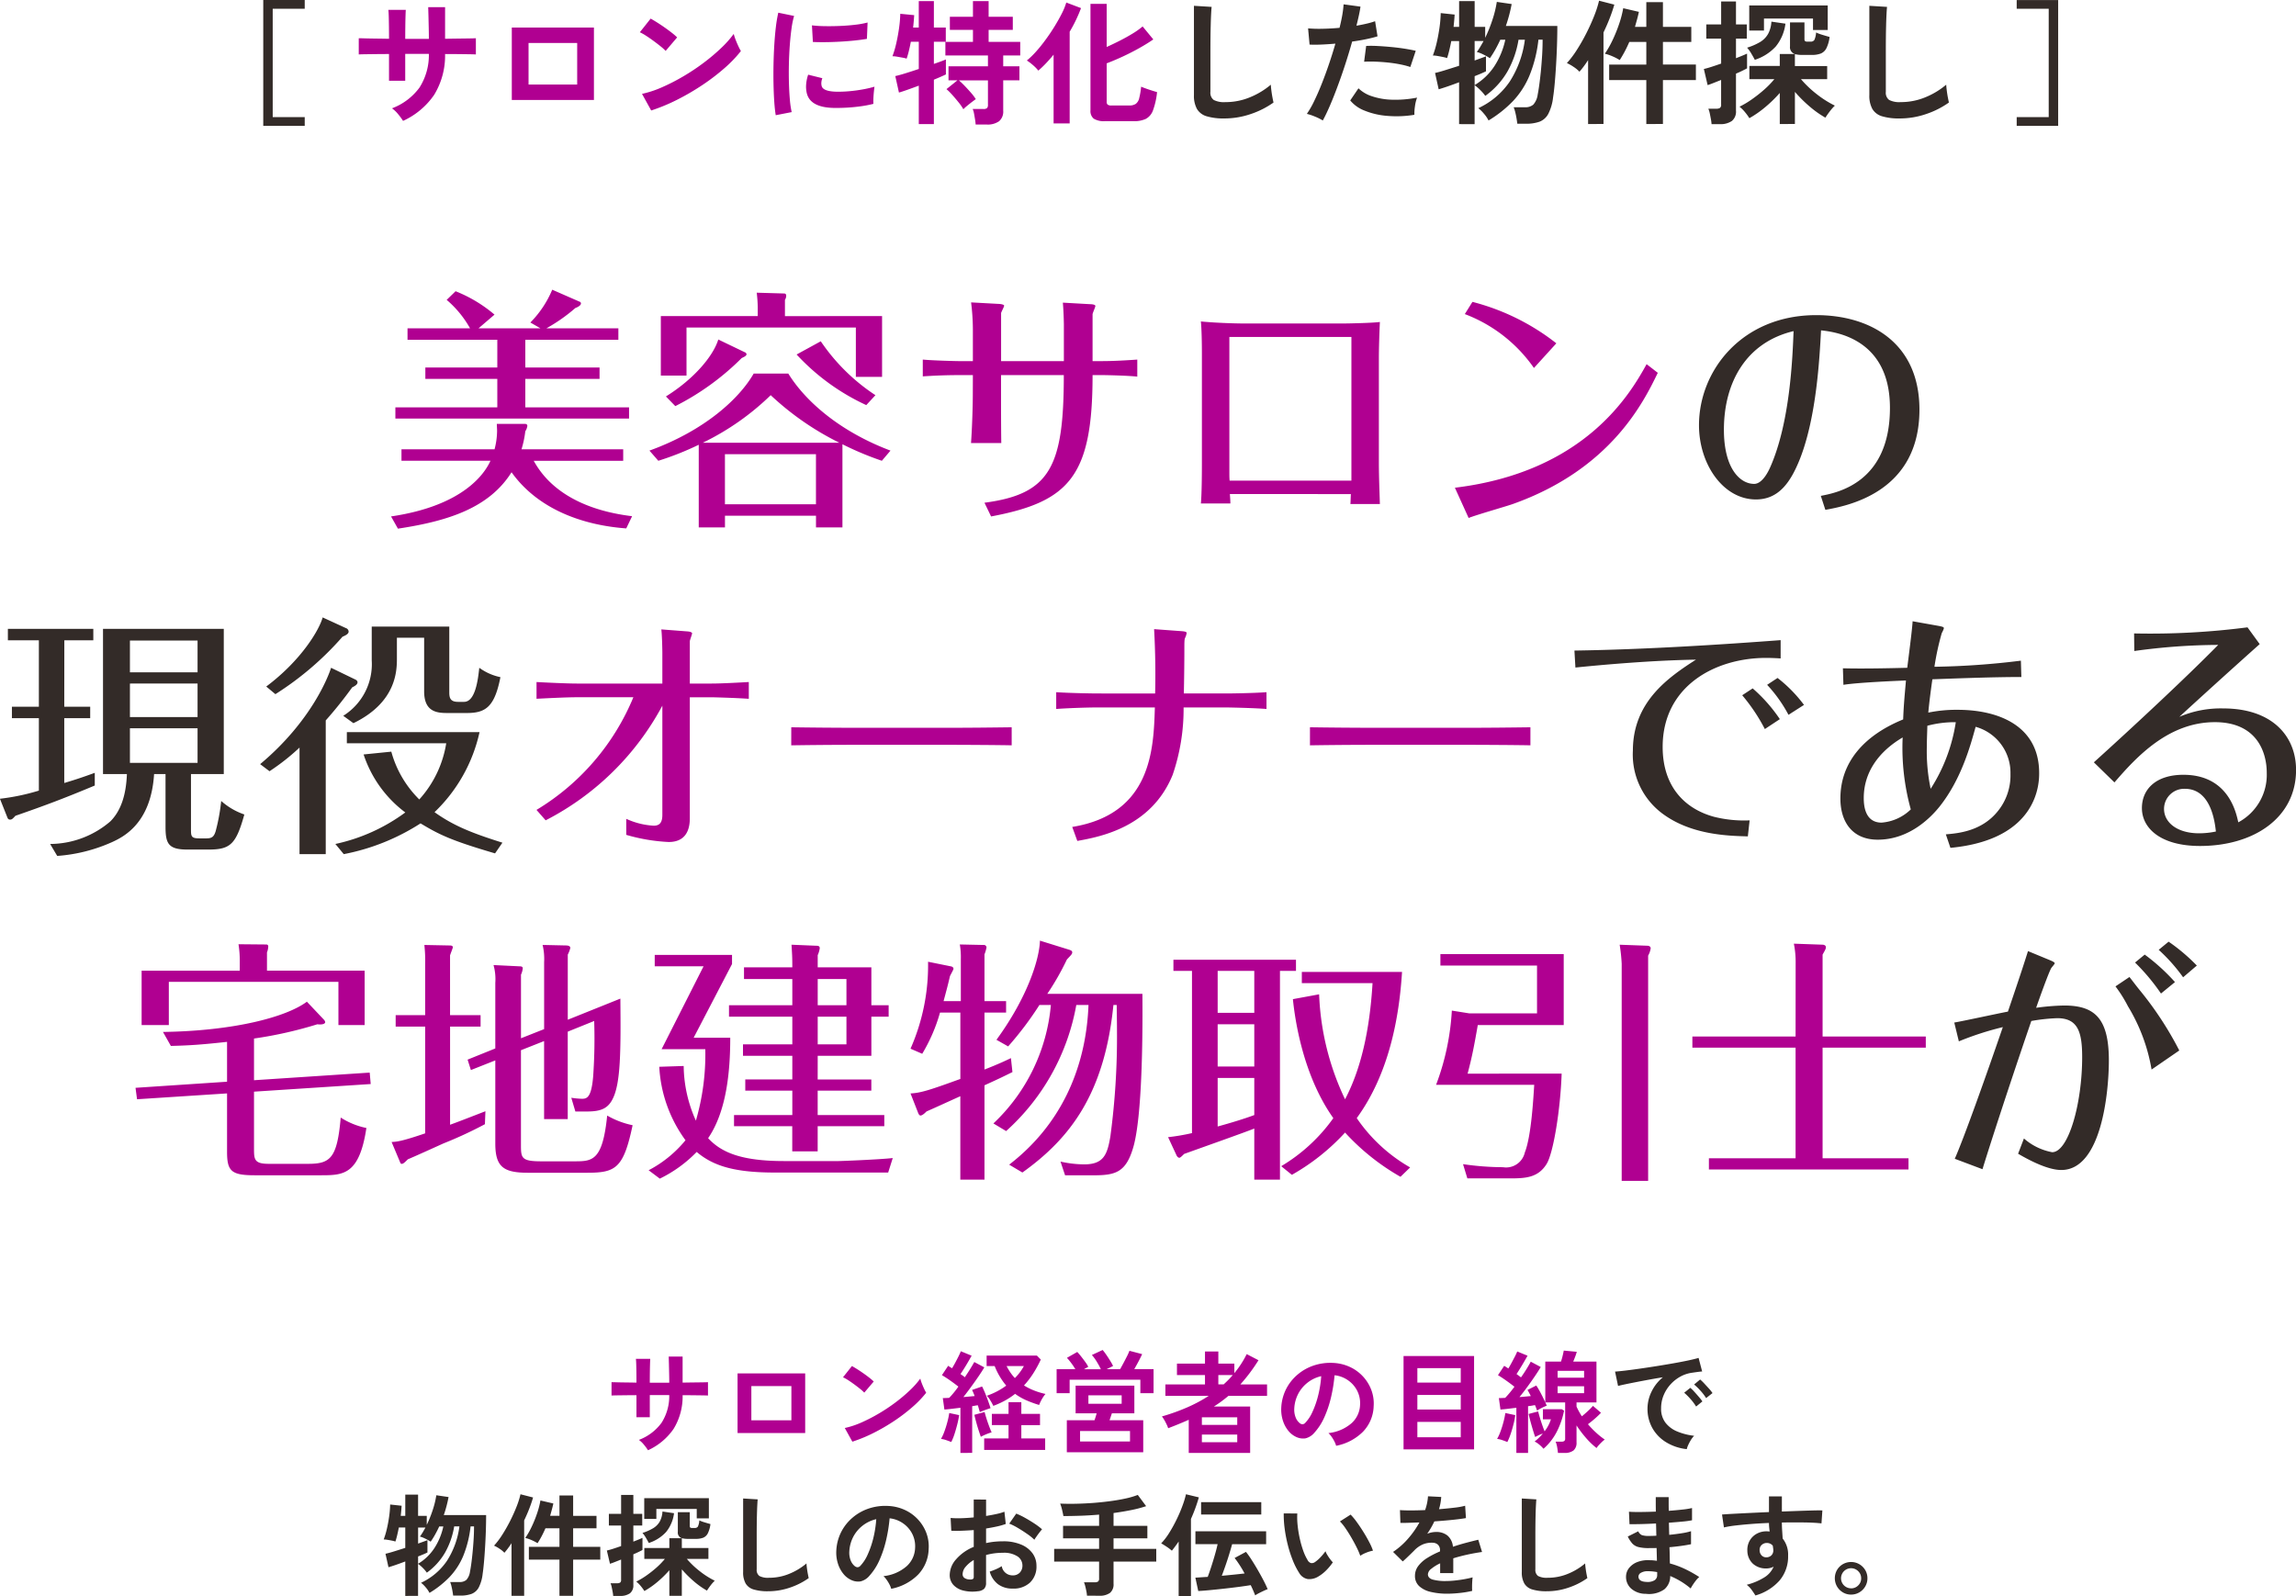 <svg xmlns="http://www.w3.org/2000/svg" width="288.96" height="200.917" viewBox="0 0 288.96 200.917">
  <g id="グループ_299" data-name="グループ 299" transform="translate(-41.92 -128.147)">
    <path id="パス_487" data-name="パス 487" d="M-112.948,1.462V-14.382h5.219v1.1h-4.029V.357h4.029v1.1ZM7.99.527a7.333,7.333,0,0,1-2.2-.272A2.1,2.1,0,0,1,4.564-.663a3.43,3.43,0,0,1-.382-1.751V-13.651l2.227.136q-.034.289-.068.969T6.29-11.084q-.017.629-.025,1.377T6.256-8.058v5.236A1.128,1.128,0,0,0,6.673-1.8a2.814,2.814,0,0,0,1.454.272,8.013,8.013,0,0,0,3.153-.629,9.731,9.731,0,0,0,2.576-1.564q.017.323.076.774t.136.85q.076.4.127.621A10.921,10.921,0,0,1,11.347-.034,10.208,10.208,0,0,1,7.99.527ZM20.4.782A6.388,6.388,0,0,0,19.431.3a6.742,6.742,0,0,0-1.037-.349,11.868,11.868,0,0,0,.918-1.607q.476-.977.952-2.176t.918-2.5q.442-1.3.8-2.558-.969.085-1.828.119t-1.42,0l-.187-2.04a16.053,16.053,0,0,0,1.759.051q1.063-.017,2.2-.119.221-.884.349-1.632a12.3,12.3,0,0,0,.161-1.326l2.125.289q-.068.493-.2,1.1t-.306,1.3q.7-.119,1.309-.264a9.683,9.683,0,0,0,1.037-.3l.306,1.9q-.527.17-1.368.348t-1.827.314q-.374,1.343-.833,2.763T22.3-3.621q-.493,1.343-.978,2.474T20.4.782ZM31.926.068A13.87,13.87,0,0,1,28.467.2a9.472,9.472,0,0,1-2.822-.663,4.387,4.387,0,0,1-1.794-1.275l1.037-1.53a4.3,4.3,0,0,0,1.674.994,8.659,8.659,0,0,0,2.533.442,14.1,14.1,0,0,0,3.17-.264A4.764,4.764,0,0,0,32-1.02,6.155,6.155,0,0,0,31.926.068Zm-.51-6.018a10.639,10.639,0,0,0-1.292-.332q-.731-.145-1.538-.229T27-6.622q-.774-.025-1.4.009L25.857-8.6a13.648,13.648,0,0,1,1.437.009q.824.043,1.717.127t1.7.212q.807.128,1.385.264Zm6.137,7.191v-5.27q-.8.306-1.5.544t-1.071.34L34.527-5.2q.476-.1,1.3-.357T37.553-6.1V-9.214h-.986q-.119.629-.255,1.19t-.272.952a3.857,3.857,0,0,0-.519-.136q-.332-.068-.672-.128a3.509,3.509,0,0,0-.595-.06,12.57,12.57,0,0,0,.485-1.632q.212-.918.348-1.887a15.336,15.336,0,0,0,.153-1.819l1.751.187q-.017.306-.051.706T36.856-11h.7v-3.247h1.955V-11h1.326v1.377a18.154,18.154,0,0,0,.918-2.286,13.7,13.7,0,0,0,.544-2.235l1.87.272a19.19,19.19,0,0,1-.731,2.754h6.477q0,1.156-.043,2.448t-.119,2.542q-.076,1.249-.17,2.286t-.2,1.7a6,6,0,0,1-.6,2.082A2.125,2.125,0,0,1,47.7.927a4.912,4.912,0,0,1-1.751.264H44.88q-.034-.289-.1-.68t-.161-.773a4.07,4.07,0,0,0-.2-.62h1.411a1.53,1.53,0,0,0,1.063-.332A2.364,2.364,0,0,0,47.447-2.5q.085-.408.187-1.139t.2-1.674q.093-.944.161-1.989t.068-2.083h-.527A16.789,16.789,0,0,1,46.41-4.871a10.628,10.628,0,0,1-2.083,3.222A15.037,15.037,0,0,1,41.259.782a4.07,4.07,0,0,0-.586-.859,4.323,4.323,0,0,0-.706-.689A9.706,9.706,0,0,0,43.92-4.106a12.75,12.75,0,0,0,1.912-5.279h-.8A12.049,12.049,0,0,1,43.648-5.4a9.881,9.881,0,0,1-2.8,3.086,5.266,5.266,0,0,0-.621-.723,5.266,5.266,0,0,0-.722-.62v4.9Zm1.955-4.913A7.709,7.709,0,0,0,42.024-6.1a9.874,9.874,0,0,0,1.343-3.281h-.629q-.289.629-.62,1.224a12.729,12.729,0,0,1-.688,1.1,7.124,7.124,0,0,0-.85-.476,3.921,3.921,0,0,0-.8-.306,6.73,6.73,0,0,0,.434-.646q.212-.357.417-.731H39.508v2.448l.85-.306q.374-.136.578-.221v1.887q-.51.255-1.428.612Zm21.607,4.9V-4.3H56.44V-6.256h4.675V-9.1H58.973q-.272.629-.578,1.207t-.629,1.071a6.586,6.586,0,0,0-.9-.468,5.623,5.623,0,0,0-.969-.331,12.568,12.568,0,0,0,.969-1.708,18.148,18.148,0,0,0,.833-2.057,13.1,13.1,0,0,0,.51-1.963l1.972.459q-.1.476-.229.943T59.687-11h1.428V-14.11h2.091V-11h3.57v1.9h-3.57v2.839h4.148V-4.3H63.206V1.224Zm-7.327,0V-6.817q-.272.425-.553.8t-.535.663a3.779,3.779,0,0,0-.714-.595,5.447,5.447,0,0,0-.867-.493,11.982,11.982,0,0,0,1.241-1.64,23.705,23.705,0,0,0,1.2-2.1q.569-1.122.994-2.2a13.245,13.245,0,0,0,.612-1.912l1.921.493q-.221.782-.569,1.683T55.726-10.3V1.224Zm24.123,0v-3.91A16.506,16.506,0,0,1,76.084-.9a13.033,13.033,0,0,1-2,1.394,6.425,6.425,0,0,0-.527-.731,4.241,4.241,0,0,0-.714-.714,11.608,11.608,0,0,0,1.564-.935A17.449,17.449,0,0,0,75.948-3.1,11.592,11.592,0,0,0,77.231-4.42H74.086V-6.086h3.825v-1.5h1.9a.887.887,0,0,1-.612-.969V-11.56h1.819V-9.5a.427.427,0,0,0,.068.289.5.5,0,0,0,.323.068h.357a.549.549,0,0,0,.493-.2,2.6,2.6,0,0,0,.221-.952,5.475,5.475,0,0,0,.8.3q.527.162.9.264a4.392,4.392,0,0,1-.4,1.42,1.405,1.405,0,0,1-.7.663,3.065,3.065,0,0,1-1.147.178H80.8a3.747,3.747,0,0,1-.986-.1v1.5h4.063V-4.42h-3.3a13.329,13.329,0,0,0,1.972,1.879,12.785,12.785,0,0,0,2.295,1.454,6.125,6.125,0,0,0-.663.757q-.34.451-.527.757A12.471,12.471,0,0,1,81.643-1a16.8,16.8,0,0,1-1.827-1.819V1.224Zm-8.585.017A5.386,5.386,0,0,0,69.241.6Q69.173.238,69.1-.119A2.816,2.816,0,0,0,68.918-.7H69.9a.868.868,0,0,0,.484-.1.5.5,0,0,0,.145-.425V-4.318l-1.011.4q-.45.179-.688.247L68.357-5.7q.391-.085.969-.272t1.207-.408V-9.52h-1.87v-1.785h1.87V-14.2H72.4v2.89h1.36V-9.52H72.4v2.465q.952-.374,1.394-.578V-5.78q-.221.119-.586.3t-.808.365V-.442A1.519,1.519,0,0,1,71.885.842a2.494,2.494,0,0,1-1.538.4ZM74.069-10.54V-13.7h9.877v3.094H82.093v-1.445H75.922v1.513Zm.7,3.689q-.17-.34-.451-.807a4.381,4.381,0,0,0-.519-.723A7.572,7.572,0,0,0,75.446-9.1a2.83,2.83,0,0,0,.994-1.012,3.641,3.641,0,0,0,.417-1.547l1.768.255A5.664,5.664,0,0,1,77.41-8.534,6.124,6.124,0,0,1,74.766-6.851ZM92.99.527a7.332,7.332,0,0,1-2.2-.272,2.1,2.1,0,0,1-1.224-.918,3.43,3.43,0,0,1-.382-1.751V-13.651l2.227.136q-.034.289-.068.969t-.051,1.462q-.017.629-.025,1.377t-.008,1.649v5.236a1.128,1.128,0,0,0,.416,1.02,2.814,2.814,0,0,0,1.453.272,8.013,8.013,0,0,0,3.154-.629,9.731,9.731,0,0,0,2.576-1.564q.017.323.076.774t.136.85q.077.4.128.621A10.921,10.921,0,0,1,96.348-.034,10.208,10.208,0,0,1,92.99.527Zm14.739.935V.357h4.029V-13.277h-4.029v-1.1h5.219V1.462Z" transform="translate(188 142.529)" fill="#332b28"/>
    <path id="パス_486" data-name="パス 486" d="M-44.353.833A7.964,7.964,0,0,0-44.965,0a3.973,3.973,0,0,0-.782-.748,7.592,7.592,0,0,0,3.46-2.609A7.6,7.6,0,0,0-41.106-7.6h-2.975v3.383h-2.04V-7.582q-.833,0-1.607.009l-1.36.017q-.586.009-.841.026v-2.04q.187,0,.757.017t1.377.026q.808.009,1.675.026,0-.782-.009-1.513t-.025-1.3q-.017-.569-.051-.825h2.193q-.017.255-.034.833t-.025,1.318q-.009.74-.009,1.5h2.975q0-.6-.017-1.36t-.034-1.488q-.017-.722-.034-1.148h2.125V-9.5q.833-.017,1.607-.026l1.377-.017q.6-.009.892-.026v2.04q-.272-.017-.875-.026l-1.386-.017q-.782-.008-1.615-.009A9.471,9.471,0,0,1-40.443-2.44,9.522,9.522,0,0,1-44.353.833ZM-30.668-1.8v-9.112h10.336V-1.8ZM-28.56-3.74h6.12V-8.976h-6.12ZM-13.124-.476-14.28-2.567a13.061,13.061,0,0,0,2.542-.842A25.547,25.547,0,0,0-9.061-4.786a26.94,26.94,0,0,0,2.55-1.7A24.4,24.4,0,0,0-4.326-8.33a13.17,13.17,0,0,0,1.59-1.785,5.874,5.874,0,0,0,.229.714q.162.425.349.825a6.474,6.474,0,0,0,.323.621A15.975,15.975,0,0,1-3.918-5.789,26.563,26.563,0,0,1-6.681-3.681,30.112,30.112,0,0,1-9.843-1.836,22.865,22.865,0,0,1-13.124-.476Zm1.819-7.5a6.1,6.1,0,0,0-.62-.561q-.4-.323-.884-.68t-.944-.654a6.191,6.191,0,0,0-.8-.451l1.36-1.717q.34.187.8.476t.944.629q.484.34.91.671a7.525,7.525,0,0,1,.68.587ZM2.55.119q-.119-.7-.187-1.709T2.27-3.8q-.026-1.2,0-2.474t.1-2.49q.077-1.215.2-2.252a17.234,17.234,0,0,1,.3-1.768l1.989.408a10.607,10.607,0,0,0-.323,1.589q-.136.978-.221,2.142t-.11,2.389q-.026,1.224.008,2.38t.119,2.091A11.32,11.32,0,0,0,4.556-.272ZM9.775-.8Q6.834-.884,6.443-2.72a3.677,3.677,0,0,1-.068-1.02A5.042,5.042,0,0,1,6.63-4.981l1.785.442a1.879,1.879,0,0,0-.128.578,1.307,1.307,0,0,0,.059.459q.221.612,1.8.663A15.059,15.059,0,0,0,11.79-2.9q.876-.076,1.717-.23a14.011,14.011,0,0,0,1.47-.34q-.034.238-.076.646T14.841-2q-.017.417,0,.689a14.531,14.531,0,0,1-1.708.323q-.91.119-1.785.162T9.775-.8ZM7.225-9.1l-.119-2.091a14.408,14.408,0,0,0,1.581.1q.935.017,1.946-.025t1.938-.153a10.556,10.556,0,0,0,1.538-.28l-.085,2.057q-.68.119-1.581.212t-1.862.145q-.96.051-1.836.059T7.225-9.1ZM27.71,1.292q-.017-.272-.077-.646t-.127-.731a2.54,2.54,0,0,0-.17-.578h1.343a.694.694,0,0,0,.459-.111.592.592,0,0,0,.119-.433v-3.06H25.6a9.915,9.915,0,0,1,.74.705q.416.434.8.876a5.811,5.811,0,0,1,.587.782q-.17.119-.493.365t-.629.5a4.371,4.371,0,0,0-.442.408,5.955,5.955,0,0,0-.587-.85q-.382-.476-.79-.935a7.718,7.718,0,0,0-.748-.748l1.377-1.105H24.293V-6.035h4.964V-7.4H23.9V-9.112H27.37v-1.513H24.463v-1.649H27.37v-1.972h1.972v1.972h3.043v1.649H29.342v1.513H33.32V-7.4H31.178v1.36h2.04v1.768h-2.04V-.442A1.59,1.59,0,0,1,30.66.876a2.482,2.482,0,0,1-1.572.416Zm-7.157-.051V-3.6q-.782.289-1.453.527t-1.045.34l-.459-2.074q.476-.1,1.275-.349T20.553-5.7V-9.129h-1q-.119.629-.255,1.181T19.023-7a3.284,3.284,0,0,0-.519-.127l-.671-.119a3.509,3.509,0,0,0-.595-.059,12.455,12.455,0,0,0,.484-1.641q.212-.927.348-1.9a15.262,15.262,0,0,0,.153-1.8l1.751.17q-.017.306-.051.714t-.085.85h.714v-3.332h1.9v3.332h1.5v1.785h-1.5v2.788q1-.34,1.513-.561v1.887q-.527.255-1.513.663V1.241ZM44.013.867A2.453,2.453,0,0,1,42.568.553,1.239,1.239,0,0,1,42.16-.493v-13.4H44.2v5.423q.833-.374,1.683-.807t1.6-.892a9.614,9.614,0,0,0,1.241-.884l1.343,1.632q-.731.51-1.726,1.071T46.266-7.285q-1.08.5-2.066.876v4.845a.455.455,0,0,0,.119.349.764.764,0,0,0,.493.11h2.244a1.412,1.412,0,0,0,.8-.2,1.212,1.212,0,0,0,.433-.705,9.341,9.341,0,0,0,.246-1.462q.442.187,1.037.383t.969.3A9.431,9.431,0,0,1,50.031-.5a1.965,1.965,0,0,1-.9,1.08,3.4,3.4,0,0,1-1.513.289Zm-6.494.289V-7.5q-.476.578-.96,1.088a13,13,0,0,1-.961.918,5,5,0,0,0-.654-.672,6.007,6.007,0,0,0-.791-.6,10.482,10.482,0,0,0,1.156-1.122,18.731,18.731,0,0,0,1.207-1.5q.6-.816,1.122-1.666t.918-1.632a8.2,8.2,0,0,0,.561-1.377l1.853.7a18.14,18.14,0,0,1-1.428,2.975V1.156Z" transform="translate(137 142.529)" fill="#b00091"/>
    <path id="パス_489" data-name="パス 489" d="M-79.968-21.088h11.712v-1.44h-9.056a21.368,21.368,0,0,0,3.648-2.56c.192-.064.7-.288.7-.576a.24.24,0,0,0-.192-.224l-3.424-1.5a12.959,12.959,0,0,1-2.752,4.128l1.28.736h-7.808l2.016-1.728a17.5,17.5,0,0,0-4.9-2.944l-1.12,1.088a13.088,13.088,0,0,1,2.944,3.584h-7.872v1.44h11.3V-17.6h-9.056v1.44h9.056v3.584H-96.32v1.408h29.408v-1.408H-79.968V-16.16h9.344V-17.6h-9.344ZM-66.528,1.12C-75.488.032-78.112-4.448-78.912-5.856h11.264V-7.3h-12.8a12.646,12.646,0,0,0,.48-2.272,1.6,1.6,0,0,0,.256-.672c0-.16-.1-.256-.32-.256h-3.52c0,.288.032.608.032.9a9.414,9.414,0,0,1-.32,2.3H-95.552v1.44h11.2c-.7,1.568-3.36,5.664-12.512,7.008L-96,2.688c6.368-.96,11.488-2.624,14.3-7.1C-78.464.128-72.96,2.24-67.264,2.656Zm3.3-6.976a37.31,37.31,0,0,0,5.088-2.016v10.4h3.3V1.056h11.456V2.528h3.328V-7.936a39.041,39.041,0,0,0,4.96,2.08l1.088-1.28c-6.208-2.336-10.624-6.08-12.864-9.7h-4.352c-1.76,3.072-6.048,7.136-13.12,9.7Zm5.6-2.272a32.6,32.6,0,0,0,8.544-5.984,35.658,35.658,0,0,0,8.64,5.984Zm2.784,7.744v-6.3h11.456v6.3Zm7.552-23.68v-2.048a.967.967,0,0,0,.16-.512c0-.192-.1-.288-.256-.288l-3.456-.1a16.874,16.874,0,0,1,.128,1.824v1.12H-62.912v7.488h3.232v-6.048h21.312v6.208h3.3v-7.648ZM-55.68-21.12c-.64,2.08-3.04,4.96-6.592,7.168l1.184,1.216a32.538,32.538,0,0,0,8.352-6.048c.192-.1.608-.256.608-.48a.31.31,0,0,0-.224-.256Zm9.856,1.888a27.745,27.745,0,0,0,8.768,6.368l1.152-1.248a24.7,24.7,0,0,1-6.88-6.784Zm22.176,4.9c0,1.728-.1,4.544-.224,6.24h3.808c-.032-1.888-.032-5.536-.032-6.176V-16.64h7.9c0,11.552-1.728,14.976-9.984,16.064l.832,1.728C-11.488-.7-8.576-3.936-8.576-16.64H-7.3c.48,0,3.232.064,4.352.192v-2.144c-1.472.1-2.976.192-4.48.192H-8.576v-5.888c0-.16.352-.9.352-1.056,0-.192-.512-.224-.7-.224l-3.392-.192c.1,1.088.128,2.656.128,2.72v4.64h-7.9v-6.048c.032-.16.384-.8.384-.928,0-.16-.512-.224-.672-.224l-3.488-.192a28.662,28.662,0,0,1,.224,3.36V-18.4h-1.76c-.32,0-3.1-.064-4.544-.192v2.112c1.5-.1,3.008-.16,4.544-.16h1.76ZM23.936-1.664c-.032.384-.032.992-.064,1.248h3.712c-.032-1.088-.128-3.424-.128-5.248V-18.656c0-1.44.064-3.3.128-4.672-.864.128-4.032.192-4.576.192H10.592c-1.536,0-3.968-.1-5.536-.256.1.992.128,2.912.128,4V-5.7c0,.672,0,3.9-.128,5.216H8.768c0-.288-.032-.8-.064-1.184ZM8.64-21.44H24V-3.36H8.672c-.032-.32-.032-.768-.032-1.024Zm52.512,3.424C59.1-14.3,53.408-4.448,37.024-2.464l1.728,3.808C39.584.992,43.52-.128,44.32-.416c12.416-4.416,16.512-12.96,18.24-16.512ZM49.792-20.64a28.633,28.633,0,0,0-10.56-5.216l-.96,1.536a18.621,18.621,0,0,1,8.7,6.784ZM-73.5,22.184c-1.184,0-3.936-.128-5.056-.192V24.1c1.28-.064,3.712-.192,5.088-.192h7.1A29.847,29.847,0,0,1-78.56,38.088l1.152,1.312A34.569,34.569,0,0,0-62.72,24.968V38.7c0,.864-.256,1.376-1.088,1.376a9.558,9.558,0,0,1-3.456-.864v2.016a22.75,22.75,0,0,0,5.344.9c1.984,0,2.656-1.312,2.656-2.976V23.912h2.784c.1,0,2.816.064,4.64.192V21.992c-1.152.064-3.424.192-4.672.192h-2.752V16.872c0-.16.288-.864.288-1.024,0-.064-.16-.192-.544-.224l-3.328-.256c.1.864.128,2.72.128,2.944v3.872ZM-46.5,29.96c4.128-.064,7.52-.064,7.872-.064h12.032c1.888,0,6.88.032,7.84.064V27.688c-2.336.032-5.472.064-7.872.064H-38.656c-2.144,0-5.856-.032-7.84-.064ZM-8,23.432c-.32,0-3.2-.032-5.152-.16v2.112c1.28-.1,3.808-.192,5.152-.192H-.736c-.16,5.184-.384,13.408-10.4,15.04l.64,1.76c2.848-.512,9.312-1.7,12-8.32a25.506,25.506,0,0,0,1.376-8.48H8.224c.32,0,3.552.064,5.088.192V23.272c-1.728.128-4.544.16-5.088.16H2.912c.032-1.344.064-3.968.064-5.312s0-1.5.128-1.76a2.048,2.048,0,0,0,.16-.544c0-.128-.192-.192-.608-.224l-3.488-.256c.16,2.848.192,5.728.128,8.1ZM18.784,29.96c4.128-.064,7.52-.064,7.872-.064H38.688c1.888,0,6.88.032,7.84.064V27.688c-2.336.032-5.472.064-7.872.064H26.624c-2.144,0-5.856-.032-7.84-.064ZM-112.48,58.32v-2.3a2.1,2.1,0,0,0,.16-.736.228.228,0,0,0-.224-.256l-3.52-.032a13.328,13.328,0,0,1,.16,2.208v1.12h-12.352v6.848h3.424v-5.44h21.344v5.44h3.3V58.32Zm-1.632,8.544a51.334,51.334,0,0,0,7.968-1.792c.9.1.992-.192.992-.256a.575.575,0,0,0-.128-.288l-2.176-2.3c-2.624,1.952-9.216,3.68-18.112,3.808l.992,1.76c2.624-.064,4.128-.192,7.072-.512V72.3l-11.52.768.192,1.44,11.328-.736v7.36c0,2.432.544,2.944,3.488,2.944h8.256c2.848,0,4.9,0,5.792-5.952a9.419,9.419,0,0,1-3.232-1.312c-.448,5.152-1.312,5.824-4.128,5.824h-4.928c-1.856,0-1.856-.576-1.856-1.984v-7.1l14.688-.96-.128-1.44-14.56.96Zm33.6-.032v-8a2.538,2.538,0,0,0,.224-.8c0-.224-.192-.256-.416-.256l-3.264-.16a6.594,6.594,0,0,1,.224,2.24v8.256l-3.488,1.408.416,1.312,3.072-1.216V80.08c0,2.976,1.056,3.68,4.16,3.68h7.328c3.648,0,4.64-.512,5.792-5.984a10.78,10.78,0,0,1-3.2-1.216c-.576,5.7-1.856,5.76-4.1,5.76h-4.192c-2.56,0-2.56-.448-2.56-2.144V68.336l2.912-1.152v9.824h2.976V66l3.328-1.344a67.957,67.957,0,0,1-.128,6.976c-.224,2.688-.8,2.816-1.408,2.816a10.534,10.534,0,0,1-1.344-.128l.512,1.728h1.472c1.76,0,2.656-.384,3.264-1.664.96-1.984.992-5.952.928-12.544L-74.624,64.5V56.3a3.732,3.732,0,0,0,.32-.832c0-.288-.352-.32-.608-.32l-2.88-.064a7.6,7.6,0,0,1,.192,2.176V65.68ZM-89.44,63.92V56.4c.1-.32.352-.928.352-1.024,0-.16-.16-.224-.352-.224l-3.232-.064a17.876,17.876,0,0,1,.1,2.368V63.92h-3.712v1.44h3.712V78.8c-3.008,1.024-3.584,1.056-4.224,1.088l1.088,2.592a.2.2,0,0,0,.192.16c.192,0,.416-.224.768-.576.64-.256,3.744-1.664,4.448-1.984a52.063,52.063,0,0,0,5.248-2.432l.064-1.632c-1.984.768-3.456,1.344-4.448,1.7V65.36h3.84V63.92Zm46.272,5.12h6.752V64.112h2.176v-1.44h-2.176V57.9h-6.752V56.368a3.175,3.175,0,0,0,.256-.864c0-.288-.192-.32-.48-.32l-3.072-.128c.064,1.152.1,1.408.1,2.848h-6.08v1.472h6.08v3.3h-7.968v1.44h7.968V67.6h-6.208v1.44h6.208v2.976h-5.92v1.408h5.92V76.5H-53.7V77.9h7.328v3.168h3.2V77.9h8.384V76.5h-8.384V73.424h6.752V72.016h-6.752Zm0-4.928h3.616V67.6h-3.616Zm0-4.736h3.616v3.3h-3.616Zm-4.224,22.912c-5.472,0-7.936-1.12-9.568-2.88,2.3-3.36,2.784-8.32,2.784-12.64h-4.608l4.832-9.28V56.336H-63.68v1.44h6.144l-5.28,10.432h5.5A29.73,29.73,0,0,1-58.5,77.2a17.1,17.1,0,0,1-1.536-6.88l-3.072.1a17.158,17.158,0,0,0,3.3,9.248,14.913,14.913,0,0,1-4.64,3.776L-63.04,84.5a16.546,16.546,0,0,0,4.64-3.36c2.112,1.792,4.832,2.592,9.824,2.592H-34.3l.576-1.824c-1.7.192-6.56.384-6.976.384Zm29.984,1.44c6.048-4.32,10.336-9.952,11.456-21.088h.416c0,1.088.032,1.888.032,3.2a94.118,94.118,0,0,1-.832,13.344c-.384,2.272-.832,3.52-3.3,3.52a13.891,13.891,0,0,1-2.976-.352l.576,1.728H-8.48c2.816,0,4.16-.352,5.088-3.744,1.152-4.352,1.12-15.456,1.088-19.1H-14.272a33.37,33.37,0,0,0,2.464-4.32c.576-.608.672-.7.672-.9s-.192-.256-.352-.32L-15.2,54.544c-.064,2.336-1.568,7.136-5.472,12.48l1.472.832a41.631,41.631,0,0,0,3.936-5.216h1.44a23.277,23.277,0,0,1-7.232,14.912l1.6.96A27.892,27.892,0,0,0-10.624,62.64h1.536c-.32,8.16-3.616,15.2-9.984,20.1Zm-9.92-21.568c.416-1.568.512-1.888.8-3.136.064-.16.448-.832.448-.928,0-.192-.16-.288-.352-.32L-29.28,57.2a25.981,25.981,0,0,1-2.208,10.944l1.472.64a21.168,21.168,0,0,0,2.24-5.184h2.56v8.352c-3.712,1.344-4.928,1.76-6.272,1.824L-30.5,76.3c.064.128.16.256.256.256.256,0,.576-.32.768-.512,1.024-.448,2.208-.992,4.256-1.92v10.5h3.04V72.752c2.112-.96,2.336-1.088,3.52-1.664l-.192-1.76c-1.5.736-3.008,1.312-3.328,1.44V63.6h2.72V62.16h-2.72V56.272a4.8,4.8,0,0,0,.256-.864.323.323,0,0,0-.352-.32l-3.008-.064a9.219,9.219,0,0,1,.128,1.824V62.16Zm42.336-3.808h2.016V56.944H1.6v1.408H3.936V78.768a26.167,26.167,0,0,1-3.008.512l1.056,2.272c.064.16.224.32.352.32s.32-.192.608-.48c1.408-.512,7.84-2.784,8.832-3.2v6.432h3.232ZM11.776,70.384H7.168V65.072h4.608Zm0-6.752H7.168v-5.28h4.608Zm0,12.864c-1.184.448-3.072,1.024-4.608,1.44V71.824h4.608Zm19.616,6.592a20.307,20.307,0,0,1-6.72-6.208c4.1-5.632,5.344-12.736,5.7-18.4H17.76v1.408h8.9C26.3,65.9,25.184,70.736,23.2,74.512A33.55,33.55,0,0,1,19.936,61.3l-3.3.608c.256,2.528,1.248,9.568,5.088,14.976a21.559,21.559,0,0,1-6.56,6.048l1.344,1.088A27.178,27.178,0,0,0,23.2,78.7a28.613,28.613,0,0,0,6.976,5.568ZM35.2,56.24v1.44H47.36V63.7H38.848l-2.208-.352a31.264,31.264,0,0,1-1.984,9.344H47.008c-.1,1.472-.352,6.432-1.184,8.512a2.415,2.415,0,0,1-2.752,1.856,35.3,35.3,0,0,1-5.024-.384l.544,1.792H43.9c1.984,0,3.584-.064,4.672-1.824.832-1.344,1.728-6.752,1.888-11.36H38.624c.576-2.176.832-3.552,1.28-6.112H50.72V56.24Zm22.56-1.184a21.106,21.106,0,0,1,.256,2.4V84.784h3.328V56.432a2.674,2.674,0,0,0,.32-.928c0-.224-.224-.32-.416-.32ZM79.9,66.608H66.912v1.408H79.9v13.92H68.992v1.408h25.12V81.936H83.3V68.016H96.288V66.608H83.3V56.3c.384-.672.416-.768.416-.928,0-.256-.288-.32-.416-.32l-3.616-.128a11.832,11.832,0,0,1,.224,2.5Z" transform="translate(188 192)" fill="#b00091"/>
    <path id="パス_488" data-name="パス 488" d="M83.648.32c2.624-.48,11.84-2.112,11.84-12.608,0-8.448-6.208-11.9-12.992-11.9-9.312,0-14.752,6.944-14.752,13.856,0,4.9,3.04,9.344,7.168,9.344,2.88,0,4.384-2.176,5.568-5.184,2.048-5.28,2.432-12.512,2.624-16.1,1.728.192,8.672.992,8.672,9.76,0,9.472-6.72,10.688-8.7,11.072Zm-4-22.5c-.128,3.2-.416,11.52-2.976,17.216-.16.352-.928,2.016-1.984,2.016C72.9-2.944,70.88-4.9,70.88-9.76,70.88-15.776,73.728-20.768,79.648-22.176ZM-138.88,43.88A20.381,20.381,0,0,0-132,42.152c1.472-.672,4.928-2.368,5.312-8.576h1.44V40.2c0,2.144.352,2.88,2.784,2.88h2.592c2.784,0,3.488-.64,4.544-4.416a8.508,8.508,0,0,1-2.912-1.7,24.427,24.427,0,0,1-.7,3.808c-.224.736-.512.9-1.184.9h-.832c-1.024,0-1.088-.224-1.088-1.088V33.576h4.128V15.3h-15.2V33.576h3.008c-.1,2.72-.8,4.672-2.08,5.952a11.727,11.727,0,0,1-7.584,2.848Zm17.664-21.7v4.224h-8.512V22.184Zm-8.512-1.408v-4h8.512v4Zm8.512,7.04v4.352h-8.512V27.816Zm-16.768-11.072h3.648V15.3h-10.752v1.44h3.9V25.1h-3.392v1.44h3.392v9.12a27.4,27.4,0,0,1-4.9,1.024l.928,2.336c.064.16.128.288.352.288s.32-.1.672-.48c3.776-1.312,6.08-2.176,9.984-3.808v-1.6c-.96.352-2.112.768-3.84,1.28v-8.16h3.264V25.1h-3.264Zm25.824,16.48a27.554,27.554,0,0,0,3.776-2.976V43.656h3.3V26.824a52.112,52.112,0,0,0,3.328-4.16c.32-.16.672-.352.672-.64,0-.192-.192-.32-.352-.384l-2.976-1.44c-.32,1.024-2.464,6.72-8.928,12.128Zm29.312,8.992c-3.872-1.216-6.176-2.144-8.544-3.84A19.849,19.849,0,0,0-85.728,28.3h-16.7V29.7H-89.92a13.748,13.748,0,0,1-3.392,7.072,13.412,13.412,0,0,1-3.52-6.016l-3.488.352a14.959,14.959,0,0,0,5.248,7.3,22.912,22.912,0,0,1-8.8,3.968l1.056,1.28a27.391,27.391,0,0,0,9.664-3.872c2.336,1.408,3.808,2.144,9.376,3.776Zm-22.624-28.352c-.416,1.536-2.656,5.376-7.1,8.7l1.152.96a38.634,38.634,0,0,0,8.448-7.232c.384-.16.768-.352.768-.64a.487.487,0,0,0-.352-.448Zm6.176,1.152v4.256a7.669,7.669,0,0,1-3.584,6.976l1.28.928c5.472-2.656,5.472-6.688,5.472-8.192v-2.56H-92.7v6.752c0,2.592,1.632,2.72,2.912,2.72h2.464c2.336,0,3.488-.736,4.224-4.512A6.906,6.906,0,0,1-85.76,20.2c-.16,1.44-.48,4.288-1.92,4.288h-.768c-1.088,0-1.088-.672-1.088-1.312v-8.16ZM52.192,20.168c3.488-.352,9.568-.9,15.168-.992-3.488,2.24-7.936,5.312-7.936,11.456a9.262,9.262,0,0,0,3.968,8.1c3.584,2.528,8.128,2.624,10.5,2.688l.224-2.016a15.581,15.581,0,0,1-4.48-.448c-3.648-.992-6.464-3.776-6.464-8.8,0-7.616,6.56-11.2,13.024-11.2.608,0,1.248.032,1.824.064v-2.3c-7.2.544-17.056,1.184-25.952,1.312Zm20.992,3.488a22.843,22.843,0,0,1,2.848,4.256l1.888-1.248A19.68,19.68,0,0,0,74.5,22.792Zm3.136-1.312a17.727,17.727,0,0,1,2.688,3.776l1.952-1.248a17.581,17.581,0,0,0-3.328-3.392Zm31.936-3.04a98.922,98.922,0,0,1-10.88.768,32.832,32.832,0,0,1,.928-4.256,2.665,2.665,0,0,0,.256-.576c0-.128,0-.192-.7-.32l-3.232-.576c-.032.928-.576,5.024-.672,5.856-2.528.064-5.632.128-8.1.064l.064,2.08c1.728-.288,6.88-.512,7.872-.544-.224,2.528-.288,3.264-.352,4.9-4.864,1.984-7.9,5.344-7.9,9.952,0,2.944,1.5,5.184,4.7,5.184,4.128,0,6.848-3.008,7.776-4.16,2.752-3.456,3.9-7.712,4.544-10.048a6,6,0,0,1,4.384,5.92,7.139,7.139,0,0,1-1.7,4.832c-2.016,2.4-4.9,2.656-6.432,2.784l.576,1.7c11.168-1.056,11.168-8.32,11.168-9.408,0-5.984-5.152-7.968-10.272-7.968a17.561,17.561,0,0,0-3.68.352c.128-1.408.32-2.816.512-4.192,1.888-.064,7.2-.288,11.2-.288Zm-8.192,7.744A21.463,21.463,0,0,1,96.9,35.432a22.943,22.943,0,0,1-.48-5.344c0-.8.032-1.376.064-2.592A13.331,13.331,0,0,1,100.064,27.048Zm-6.688,1.92A29.068,29.068,0,0,0,94.4,38.024a5.908,5.908,0,0,1-3.68,1.664c-2.144,0-2.24-2.272-2.24-3.1C88.48,33.384,90.336,30.76,93.376,28.968Zm29.152-10.88a78.022,78.022,0,0,1,10.56-.768C128.9,21.576,122.144,27.848,117.44,32.1l2.592,2.528c2.784-3.232,6.816-7.584,12.64-7.584,5.184,0,6.528,3.648,6.528,6.4a6.783,6.783,0,0,1-3.584,6.208c-.288-1.344-1.312-5.984-6.912-5.984-3.424,0-5.216,1.792-5.216,4.192,0,2.56,2.4,4.768,7.3,4.768,6.752,0,12.1-3.52,12.1-9.568,0-4.32-3.072-7.744-9.152-7.744a13.252,13.252,0,0,0-5.536,1.056c3.52-3.232,7.488-6.816,10.112-9.152l-1.536-2.112a95.068,95.068,0,0,1-14.272.768ZM132.8,40.808a10.315,10.315,0,0,1-2.112.224c-2.784,0-4.416-1.376-4.416-3.072a2.536,2.536,0,0,1,2.624-2.528C132.224,35.432,132.672,39.72,132.8,40.808ZM122.624,57.3a25.96,25.96,0,0,1,3.264,3.9l1.76-1.44A24.792,24.792,0,0,0,123.84,56.3Zm-22.176,9.92a38.071,38.071,0,0,1,5.536-1.792C103.84,71.664,101.12,79.312,99.936,82l3.488,1.312c.672-2.208,2.976-9.408,6.144-18.656a23.049,23.049,0,0,1,3.264-.352c2.592,0,3.136,1.728,3.136,4.9,0,5.856-1.728,11.968-3.776,11.968a7.421,7.421,0,0,1-3.552-1.728l-.736,1.92c3.008,1.76,4.608,2.048,5.44,2.048,5.088,0,5.984-9.888,5.984-13.792,0-5.312-1.792-6.912-5.632-6.912a29.335,29.335,0,0,0-3.52.288c.352-1.024,1.632-4.608,1.92-5.024.064-.1.416-.48.416-.576s-.128-.192-.576-.384l-2.784-1.152c-.48,1.5-.7,2.24-2.528,7.616-1.056.192-5.76,1.216-6.752,1.376ZM125.6,55.7a21.672,21.672,0,0,1,3.072,3.456L130.4,57.68a23.479,23.479,0,0,0-3.552-3.008ZM120.16,60.3a16.886,16.886,0,0,1,1.568,2.5,22.561,22.561,0,0,1,2.976,7.968l3.488-2.4a42.776,42.776,0,0,0-5.024-7.648c-.416-.512-.992-1.28-1.248-1.6Z" transform="translate(188 192)" fill="#332b28"/>
    <g id="グループ_300" data-name="グループ 300">
      <path id="パス_490" data-name="パス 490" d="M-57.526.686A6.559,6.559,0,0,0-58.03,0a3.272,3.272,0,0,0-.644-.616,6.253,6.253,0,0,0,2.849-2.149,6.254,6.254,0,0,0,.973-3.493H-57.3v2.786h-1.68V-6.244q-.686,0-1.323.007l-1.12.014q-.483.007-.693.021v-1.68q.154,0,.623.014t1.134.021q.665.007,1.379.021,0-.644-.007-1.246t-.021-1.071q-.014-.469-.042-.679h1.806q-.014.21-.028.686t-.021,1.085q-.007.609-.007,1.239h2.45q0-.49-.014-1.12t-.028-1.225q-.014-.595-.028-.945h1.75v3.276q.686-.014,1.323-.021l1.134-.014q.5-.007.735-.021V-6.2q-.224-.014-.721-.021l-1.141-.014q-.644-.007-1.33-.007a7.8,7.8,0,0,1-1.134,4.235A7.841,7.841,0,0,1-57.526.686Zm11.27-2.17v-7.5h8.512v7.5Zm1.736-1.6h5.04V-7.392h-5.04ZM-31.808-.392l-.952-1.722a10.756,10.756,0,0,0,2.093-.693,21.039,21.039,0,0,0,2.2-1.134,22.186,22.186,0,0,0,2.1-1.4,20.091,20.091,0,0,0,1.8-1.519,10.846,10.846,0,0,0,1.309-1.47,4.837,4.837,0,0,0,.189.588q.133.35.287.679a5.332,5.332,0,0,0,.266.511,13.156,13.156,0,0,1-1.715,1.785A21.875,21.875,0,0,1-26.5-3.031a24.8,24.8,0,0,1-2.6,1.519A18.83,18.83,0,0,1-31.808-.392Zm1.5-6.174a5.026,5.026,0,0,0-.511-.462q-.329-.266-.728-.56t-.777-.539a5.1,5.1,0,0,0-.658-.371l1.12-1.414q.28.154.658.392t.777.518q.4.28.749.553a6.2,6.2,0,0,1,.56.483Zm12.1,7.588V-4.662l-1.085.133q-.525.063-.931.091l-.2-1.442q.168,0,.371-.007t.427-.021q.252-.252.553-.616t.609-.8q-.462-.364-1.015-.756t-1.057-.686l.784-1.176.231.147q.119.077.259.161.2-.322.413-.721t.406-.784q.189-.385.287-.637l1.358.56q-.308.56-.686,1.19T-18.2-8.9q.154.1.294.2t.252.2q.378-.56.693-1.071t.5-.847l1.26.672q-.294.5-.742,1.155t-.938,1.323q-.49.672-.952,1.26.364-.028.728-.063t.686-.063a7.438,7.438,0,0,0-.322-.77l1.26-.434q.182.35.385.847t.385,1q.182.5.294.882-.28.084-.686.231t-.658.259q-.056-.168-.119-.392t-.133-.462a3.034,3.034,0,0,0-.343.049q-.175.035-.371.063v5.88ZM-14.07-4.9a6.5,6.5,0,0,0-.35-.651,3.216,3.216,0,0,0-.462-.623,9.257,9.257,0,0,0,1.3-.56,9.053,9.053,0,0,0,1.141-.714A8.863,8.863,0,0,1-13.9-9.912H-14.91v-1.316h6.328l.49.5a14.649,14.649,0,0,1-.959,1.757,10.974,10.974,0,0,1-1.155,1.5,7.544,7.544,0,0,0,1.288.644A9.132,9.132,0,0,0-7.5-6.4,3.3,3.3,0,0,0-7.8-6a5.414,5.414,0,0,0-.3.525,4.283,4.283,0,0,0-.2.462,13.952,13.952,0,0,1-1.638-.6,7.453,7.453,0,0,1-1.386-.8,9.338,9.338,0,0,1-1.288.854A10.317,10.317,0,0,1-14.07-4.9ZM-15.218.644V-.8h3.066v-1.68h-2.1V-3.892h2.1v-1.47h1.61v1.47H-8.19v1.414h-2.352V-.8h3V.644ZM-19.362-.35Q-19.628-.462-20-.588a3,3,0,0,0-.651-.154,5.793,5.793,0,0,0,.434-.952q.21-.574.371-1.19A9.811,9.811,0,0,0-19.614-4l1.246.266A11.091,11.091,0,0,1-18.6-2.59q-.161.644-.357,1.246A6.2,6.2,0,0,1-19.362-.35Zm3.724-.658q-.112-.308-.273-.8t-.308-1.036q-.147-.539-.231-.931l1.288-.35q.084.35.238.833t.329.952q.175.469.315.777a5.069,5.069,0,0,0-.7.245Q-15.358-1.162-15.638-1.008ZM-11.354-8.4a6.652,6.652,0,0,0,.644-.742,6.263,6.263,0,0,0,.49-.77H-12.4a7.607,7.607,0,0,0,.483.812A5.543,5.543,0,0,0-11.354-8.4ZM-4.816.938V-3.094H-1.33q.07-.2.14-.427t.126-.441H-3.71V-7.448H3.682v3.486H.854l-.147.441Q.63-3.29.56-3.094H4.8V.938ZM-6.1-6.5V-9.52h2.352A7.564,7.564,0,0,0-4.27-10.3a7.536,7.536,0,0,0-.532-.644l1.3-.742q.238.252.511.6t.511.679a4.652,4.652,0,0,1,.364.588l-.546.308H-.532a9.889,9.889,0,0,0-.518-.952,5.45,5.45,0,0,0-.616-.84l1.358-.63a6.952,6.952,0,0,1,.462.609q.266.385.5.77a5.616,5.616,0,0,1,.35.637L.2-9.52H1.89q.21-.364.441-.8t.434-.84a6.934,6.934,0,0,0,.3-.672l1.6.42q-.182.392-.448.9t-.546.987H6.1V-6.5H4.438V-8.19h-8.9V-6.5ZM-3.15-.42H3.136V-1.736H-3.15ZM-2.1-5.166H2.086V-6.23H-2.1ZM10.528,1.022V-3.15q-1.19.532-2.59,1.064a3.308,3.308,0,0,0-.2-.49q-.14-.294-.3-.567a3.5,3.5,0,0,0-.287-.427A25.843,25.843,0,0,0,10.29-4.69a18.856,18.856,0,0,0,2.758-1.47H7.588V-7.6h4.984V-8.778H9.044V-10.22h3.528v-1.526h1.68v1.526h2.016v1.2a12.112,12.112,0,0,0,1.554-2.394l1.484.77A22.006,22.006,0,0,1,17.024-7.6h3.36V-6.16H15.526q-.434.364-.889.7t-.945.644h4.564V1.022ZM12.18-.322h4.452v-.966H12.18Zm0-2.184h4.452v-.952H12.18Zm2.072-5.1h.672q.308-.28.595-.574t.553-.6h-1.82ZM29.078.126a2.693,2.693,0,0,0-.21-.532,4.564,4.564,0,0,0-.357-.6,3.017,3.017,0,0,0-.4-.469,5.267,5.267,0,0,0,2.919-1.253,3.235,3.235,0,0,0,1.057-2.261,3.451,3.451,0,0,0-.378-1.848,3.612,3.612,0,0,0-1.183-1.316,3.607,3.607,0,0,0-1.645-.6,19.632,19.632,0,0,1-.42,2.66,13.93,13.93,0,0,1-.833,2.548,7.349,7.349,0,0,1-1.281,2.016,2.121,2.121,0,0,1-1.113.714,2,2,0,0,1-1.141-.154,2.724,2.724,0,0,1-1.036-.8,3.859,3.859,0,0,1-.686-1.295,4.52,4.52,0,0,1-.2-1.6,5.838,5.838,0,0,1,.6-2.331A5.858,5.858,0,0,1,24.206-8.82a6.129,6.129,0,0,1,2.058-1.162,6.589,6.589,0,0,1,2.478-.322,5.572,5.572,0,0,1,2,.476,5.221,5.221,0,0,1,1.645,1.155,5.211,5.211,0,0,1,1.092,1.7A4.846,4.846,0,0,1,33.8-4.858a4.828,4.828,0,0,1-1.344,3.213A6.521,6.521,0,0,1,29.078.126ZM24.528-2.7a.54.54,0,0,0,.322.112.484.484,0,0,0,.336-.168,4.941,4.941,0,0,0,.931-1.428,11.607,11.607,0,0,0,.714-2.086A13.876,13.876,0,0,0,27.2-8.638a4.32,4.32,0,0,0-1.715.812A4.336,4.336,0,0,0,24.3-6.405a4.448,4.448,0,0,0-.49,1.827,2.637,2.637,0,0,0,.175,1.141A1.728,1.728,0,0,0,24.528-2.7ZM37.562.574V-11.172h8.876V.574ZM39.3-.952h5.46V-2.884H39.3Zm0-3.486h5.46V-6.272H39.3Zm0-3.388h5.46v-1.82H39.3Zm12.46,8.848V-4.662l-1.078.133q-.518.063-.924.091l-.2-1.442q.168,0,.371-.007t.427-.021a13.962,13.962,0,0,0,1.162-1.4q-.462-.364-1.022-.763t-1.05-.693l.784-1.176.245.154q.133.084.273.182.2-.322.413-.721t.413-.784q.2-.385.294-.637l1.3.532q-.308.56-.686,1.19t-.7,1.12q.154.112.294.217t.266.2q.406-.574.728-1.1t.5-.875l1.26.672q-.294.5-.749,1.169T53.13-7.273q-.5.679-.98,1.267.378-.028.742-.063t.686-.063q-.112-.224-.217-.42t-.2-.35l1.106-.56a10.336,10.336,0,0,1,.581.994q.315.6.553,1.134v-5.138h1.974a7.579,7.579,0,0,0,.21-.735q.1-.413.14-.651l1.638.154a5.735,5.735,0,0,1-.189.581q-.133.357-.259.651h2.926v5.138H59.332v.518q.126.294.294.6t.378.63q.378-.308.763-.665A8.093,8.093,0,0,0,61.4-4.9l1.008.868a9.665,9.665,0,0,1-.756.728q-.448.392-.882.714a11.985,11.985,0,0,0,1.043,1.078,9.509,9.509,0,0,0,1.071.854,3.361,3.361,0,0,0-.343.287q-.2.189-.392.4a3.406,3.406,0,0,0-.3.378A9.488,9.488,0,0,1,60.515-.875a14.449,14.449,0,0,1-1.183-1.561V-.308A1.262,1.262,0,0,1,58.961.707a1.812,1.812,0,0,1-1.183.315h-.784q-.028-.308-.1-.735A3.051,3.051,0,0,0,56.7-.392h.7a.678.678,0,0,0,.392-.084A.4.4,0,0,0,57.9-.812V-5.334H55.4q.056.112.1.21l.084.2a6.207,6.207,0,0,0-.616.273,5.639,5.639,0,0,0-.6.343l-.119-.329Q54.18-4.816,54.1-5q-.2.042-.413.077t-.455.063v5.88ZM55.174.5a3.924,3.924,0,0,0-.5-.5,3.159,3.159,0,0,0-.616-.413A6.637,6.637,0,0,0,55.09-1.414a4.551,4.551,0,0,0-.5.2q-.252.119-.462.231-.112-.308-.273-.84t-.315-1.1q-.154-.567-.238-.959L54.5-4.2q.084.322.217.777t.294.917q.161.462.3.812a4.963,4.963,0,0,0,.8-1.512H55.1V-4.48H57.47l.294.182a10.168,10.168,0,0,1-.889,2.6A7.222,7.222,0,0,1,55.174.5ZM50.624-.35q-.266-.112-.637-.238a3,3,0,0,0-.651-.154,5.792,5.792,0,0,0,.434-.952q.21-.574.371-1.19A9.81,9.81,0,0,0,50.372-4l1.246.266A8.814,8.814,0,0,1,51.4-2.59q-.161.644-.364,1.239A7.426,7.426,0,0,1,50.624-.35ZM56.952-6.5h3.332v-.868H56.952Zm0-1.946h3.332V-9.31H56.952Z" transform="translate(181 310)" fill="#b00091"/>
      <path id="パス_491" data-name="パス 491" d="M66.206.546A6.234,6.234,0,0,1,63.63-.308a4.929,4.929,0,0,1-1.743-1.778,4.939,4.939,0,0,1-.623-2.492,4.9,4.9,0,0,1,.483-2.058A5.341,5.341,0,0,1,63.2-8.5q-1.12.182-2.233.392t-2.016.392q-.9.182-1.393.308l-.378-1.806q.462-.028,1.281-.126t1.848-.245q1.029-.147,2.128-.322t2.128-.357q1.029-.182,1.848-.357t1.281-.315l.448,1.708q-.224.014-.539.056t-.707.1a4.182,4.182,0,0,0-1.47.476,4.772,4.772,0,0,0-1.253.98,4.68,4.68,0,0,0-.875,1.372,4.275,4.275,0,0,0-.322,1.666,2.864,2.864,0,0,0,.546,1.792,3.582,3.582,0,0,0,1.491,1.113,7.8,7.8,0,0,0,2.121.539,2.925,2.925,0,0,0-.406.525,5.162,5.162,0,0,0-.336.63A2.623,2.623,0,0,0,66.206.546ZM68.642-5.88a6.435,6.435,0,0,0-.707-.924,7.24,7.24,0,0,0-.805-.784l.756-.63a5.132,5.132,0,0,1,.511.49q.3.322.6.651a4.835,4.835,0,0,1,.448.567Zm-1.26,1.064a6.248,6.248,0,0,0-.7-.938,8,8,0,0,0-.8-.8l.77-.616a4.7,4.7,0,0,1,.5.49q.294.322.581.658a7.119,7.119,0,0,1,.441.56ZM-95.074,19.022v-4.34q-.658.252-1.232.448t-.882.28l-.378-1.694q.392-.084,1.071-.294t1.421-.448V10.412h-.812q-.1.518-.21.98t-.224.784a3.177,3.177,0,0,0-.427-.112q-.273-.056-.553-.1a2.89,2.89,0,0,0-.49-.049,10.352,10.352,0,0,0,.4-1.344q.175-.756.287-1.554a12.628,12.628,0,0,0,.126-1.5l1.442.154q-.014.252-.042.581t-.07.693h.574V6.268h1.61V8.942h1.092v1.134a14.951,14.951,0,0,0,.756-1.883,11.285,11.285,0,0,0,.448-1.841l1.54.224a15.8,15.8,0,0,1-.6,2.268H-84.9q0,.952-.035,2.016t-.1,2.093q-.063,1.029-.14,1.883t-.161,1.4a4.943,4.943,0,0,1-.49,1.715,1.75,1.75,0,0,1-.9.812,4.045,4.045,0,0,1-1.442.217h-.882q-.028-.238-.084-.56t-.133-.637a3.351,3.351,0,0,0-.161-.511h1.162A1.26,1.26,0,0,0-87.381,17a1.947,1.947,0,0,0,.455-1.057q.07-.336.154-.938t.161-1.379q.077-.777.133-1.638t.056-1.715h-.434a13.826,13.826,0,0,1-.924,3.717A8.752,8.752,0,0,1-89.5,16.642a12.384,12.384,0,0,1-2.527,2,3.352,3.352,0,0,0-.483-.707,3.56,3.56,0,0,0-.581-.567,7.993,7.993,0,0,0,3.255-2.751,10.5,10.5,0,0,0,1.575-4.347h-.658a9.923,9.923,0,0,1-1.141,3.283,8.137,8.137,0,0,1-2.3,2.541,4.336,4.336,0,0,0-.511-.6,4.337,4.337,0,0,0-.595-.511v4.032Zm1.61-4.046a6.349,6.349,0,0,0,2.072-2,8.132,8.132,0,0,0,1.106-2.7H-90.8q-.238.518-.511,1.008a10.481,10.481,0,0,1-.567.91,5.866,5.866,0,0,0-.7-.392,3.229,3.229,0,0,0-.658-.252,5.542,5.542,0,0,0,.357-.532q.175-.294.343-.6h-.924v2.016l.7-.252q.308-.112.476-.182v1.554q-.42.21-1.176.5Zm17.794,4.032v-4.55h-3.85v-1.61h3.85V10.51h-1.764q-.224.518-.476.994t-.518.882A5.424,5.424,0,0,0-79.17,12a4.631,4.631,0,0,0-.8-.273,10.349,10.349,0,0,0,.8-1.407,14.946,14.946,0,0,0,.686-1.694,10.792,10.792,0,0,0,.42-1.617l1.624.378q-.084.392-.189.777t-.217.777h1.176V6.38h1.722V8.942h2.94V10.51h-2.94v2.338h3.416v1.61h-3.416v4.55Zm-6.034,0V12.386q-.224.35-.455.658t-.441.546a3.112,3.112,0,0,0-.588-.49,4.486,4.486,0,0,0-.714-.406,9.868,9.868,0,0,0,1.022-1.351,19.522,19.522,0,0,0,.987-1.729q.469-.924.819-1.813a10.908,10.908,0,0,0,.5-1.575l1.582.406q-.182.644-.469,1.386t-.651,1.5v9.492Zm19.866,0v-3.22a13.593,13.593,0,0,1-1.5,1.47,10.733,10.733,0,0,1-1.645,1.148,5.291,5.291,0,0,0-.434-.6,3.493,3.493,0,0,0-.588-.588,9.56,9.56,0,0,0,1.288-.77,14.369,14.369,0,0,0,1.267-1A9.547,9.547,0,0,0-62.4,14.36h-2.59V12.988h3.15V11.756h1.568a.731.731,0,0,1-.5-.8V8.48h1.5v1.694a.352.352,0,0,0,.056.238.411.411,0,0,0,.266.056h.294a.452.452,0,0,0,.406-.168,2.138,2.138,0,0,0,.182-.784,4.509,4.509,0,0,0,.658.245q.434.133.742.217A3.617,3.617,0,0,1-57,11.147a1.157,1.157,0,0,1-.574.546,2.524,2.524,0,0,1-.945.147h-.938a3.086,3.086,0,0,1-.812-.084v1.232h3.346V14.36H-59.64a10.976,10.976,0,0,0,1.624,1.547,10.529,10.529,0,0,0,1.89,1.2,5.044,5.044,0,0,0-.546.623q-.28.371-.434.623a10.27,10.27,0,0,1-1.659-1.176,13.833,13.833,0,0,1-1.505-1.5v3.332Zm-7.07.014a4.437,4.437,0,0,0-.07-.525q-.056-.3-.119-.595a2.319,2.319,0,0,0-.147-.476h.812a.715.715,0,0,0,.4-.084.409.409,0,0,0,.119-.35V14.444l-.833.329q-.371.147-.567.2l-.392-1.666q.322-.07.8-.224t.994-.336V10.16h-1.54V8.69h1.54V6.31h1.54V8.69h1.12v1.47h-1.12v2.03q.784-.308,1.148-.476V13.24q-.182.1-.483.245t-.665.3v3.85a1.251,1.251,0,0,1-.427,1.057,2.054,2.054,0,0,1-1.267.329ZM-65,9.32v-2.6h8.134V9.264h-1.526V8.074h-5.082V9.32Zm.574,3.038q-.14-.28-.371-.665a3.608,3.608,0,0,0-.427-.6,6.236,6.236,0,0,0,1.358-.6,2.331,2.331,0,0,0,.819-.833A3,3,0,0,0-62.706,8.4l1.456.21a4.665,4.665,0,0,1-1,2.366A5.044,5.044,0,0,1-64.428,12.358Zm15.008,6.076a6.039,6.039,0,0,1-1.813-.224,1.733,1.733,0,0,1-1.008-.756,2.825,2.825,0,0,1-.315-1.442V6.758l1.834.112q-.028.238-.056.8t-.042,1.2q-.014.518-.021,1.134t-.007,1.358v4.312a.929.929,0,0,0,.343.84,2.318,2.318,0,0,0,1.2.224,6.6,6.6,0,0,0,2.6-.518,8.014,8.014,0,0,0,2.121-1.288q.014.266.063.637t.112.7q.063.329.105.511a8.994,8.994,0,0,1-2.345,1.19A8.407,8.407,0,0,1-49.42,18.434Zm15.5-.308a2.693,2.693,0,0,0-.21-.532A4.564,4.564,0,0,0-34.489,17a3.017,3.017,0,0,0-.4-.469,5.267,5.267,0,0,0,2.919-1.253,3.235,3.235,0,0,0,1.057-2.261,3.451,3.451,0,0,0-.378-1.848,3.612,3.612,0,0,0-1.183-1.316,3.607,3.607,0,0,0-1.645-.6,19.632,19.632,0,0,1-.42,2.66,13.93,13.93,0,0,1-.833,2.548,7.349,7.349,0,0,1-1.281,2.016,2.121,2.121,0,0,1-1.113.714,2,2,0,0,1-1.141-.154,2.724,2.724,0,0,1-1.036-.8,3.859,3.859,0,0,1-.686-1.3,4.52,4.52,0,0,1-.2-1.6,5.838,5.838,0,0,1,.6-2.331A5.858,5.858,0,0,1-38.794,9.18a6.129,6.129,0,0,1,2.058-1.162A6.589,6.589,0,0,1-34.258,7.7a5.572,5.572,0,0,1,2,.476,5.221,5.221,0,0,1,1.645,1.155,5.211,5.211,0,0,1,1.092,1.7,4.846,4.846,0,0,1,.315,2.114,4.828,4.828,0,0,1-1.344,3.213A6.521,6.521,0,0,1-33.922,18.126Zm-4.55-2.828a.54.54,0,0,0,.322.112.484.484,0,0,0,.336-.168,4.941,4.941,0,0,0,.931-1.428,11.607,11.607,0,0,0,.714-2.086A13.876,13.876,0,0,0-35.8,9.362a4.32,4.32,0,0,0-1.715.812A4.336,4.336,0,0,0-38.7,11.595a4.448,4.448,0,0,0-.49,1.827,2.637,2.637,0,0,0,.175,1.141A1.728,1.728,0,0,0-38.472,15.3Zm15.442,3.136a4.785,4.785,0,0,1-1.834-.091,2.491,2.491,0,0,1-1.246-.721,1.827,1.827,0,0,1-.448-1.26,3.028,3.028,0,0,1,.805-1.953,5.793,5.793,0,0,1,2.219-1.561V10.734q-.77.056-1.491.084t-1.337,0l-.084-1.61a10.1,10.1,0,0,0,1.3.035q.77-.021,1.61-.105V6.884l1.554.014V8.956q.7-.112,1.309-.245a6.724,6.724,0,0,0,1-.287l.168,1.54a8.407,8.407,0,0,1-1.134.322q-.644.14-1.344.252v1.834a8.647,8.647,0,0,1,1.022-.168,10.567,10.567,0,0,1,1.106-.056,5.7,5.7,0,0,1,2.289.413,3.339,3.339,0,0,1,1.435,1.106,2.639,2.639,0,0,1,.49,1.561,2.774,2.774,0,0,1-.812,2.114,3.016,3.016,0,0,1-2.2.756,2.982,2.982,0,0,1-1.813-.539,2.979,2.979,0,0,1-1.057-1.6,7.3,7.3,0,0,0,.784-.3,4.593,4.593,0,0,0,.728-.385,1.371,1.371,0,0,0,1.344,1.162,1.2,1.2,0,0,0,.938-.357,1.278,1.278,0,0,0,.322-.889,1.37,1.37,0,0,0-.616-1.141,3.1,3.1,0,0,0-1.848-.455,7.764,7.764,0,0,0-2.114.28v3.486a1.06,1.06,0,0,1-.238.763A1.342,1.342,0,0,1-23.03,18.434Zm7.126-6.482a6.755,6.755,0,0,0-.91-.735q-.574-.4-1.176-.756a7.217,7.217,0,0,0-1.078-.539l.882-1.26a8.977,8.977,0,0,1,1.106.532q.6.336,1.176.714a8.365,8.365,0,0,1,.966.728q-.14.154-.343.42t-.378.518Q-15.834,11.826-15.9,11.952Zm-8.134,5a.718.718,0,0,0,.385-.056.268.268,0,0,0,.119-.252V14.5a3.969,3.969,0,0,0-1.022.854,1.461,1.461,0,0,0-.378.924.562.562,0,0,0,.238.49A1.2,1.2,0,0,0-24.038,16.95Zm14.756,2.044a4.284,4.284,0,0,0-.077-.56q-.063-.322-.14-.63a3.407,3.407,0,0,0-.161-.5H-8.3a.7.7,0,0,0,.42-.1.459.459,0,0,0,.126-.378V14.7h-5.656V13.1h5.656V11.77h-4.536V10.2h4.536V8.788q-1.134.1-2.275.14t-2.219.042q-.056-.336-.168-.8a5.482,5.482,0,0,0-.238-.77q.9.042,1.946.021t2.156-.1q1.106-.084,2.163-.224t1.96-.336A10.269,10.269,0,0,0-2.884,6.31l1.05,1.414a15.416,15.416,0,0,1-1.918.5q-1.05.21-2.184.364V10.2H-1.68V11.77H-5.936V13.1H-.56v1.6H-5.936v2.8a1.372,1.372,0,0,1-.448,1.141,2.156,2.156,0,0,1-1.358.357Zm21.168-.042q-.21-.56-.56-1.288-.686.112-1.6.231t-1.876.224q-.959.105-1.785.182t-1.344.1l-.364-1.68q.28-.014.679-.042t.875-.056q.21-.546.448-1.281t.455-1.491q.217-.756.343-1.344H4.368V10.888h8.9v1.624H8.988q-.168.616-.385,1.316t-.455,1.386q-.238.686-.462,1.274.784-.07,1.533-.147t1.337-.147q-.308-.574-.637-1.078T9.3,14.248l1.428-.77a11.143,11.143,0,0,1,.7.987q.392.609.791,1.3t.728,1.323q.329.637.511,1.085-.2.07-.5.21t-.6.294A4.627,4.627,0,0,0,11.886,18.952Zm-9.632.112V12.176q-.21.308-.427.6t-.427.553a5.763,5.763,0,0,0-.644-.49q-.378-.252-.7-.434a7.8,7.8,0,0,0,1.029-1.351q.5-.8.931-1.694A17.863,17.863,0,0,0,2.751,7.64a10.964,10.964,0,0,0,.427-1.414L4.8,6.618a20.246,20.246,0,0,1-.994,2.716v9.73ZM5.082,8.774V7.22h7.574V8.774Zm14.742,7.812a2.142,2.142,0,0,1-1.316.315,1.582,1.582,0,0,1-1.092-.791,9.248,9.248,0,0,1-.8-1.582,15.353,15.353,0,0,1-.623-1.932,17.517,17.517,0,0,1-.392-2.044,13.293,13.293,0,0,1-.119-1.918l1.708.014a9.171,9.171,0,0,0,.042,1.5,14.583,14.583,0,0,0,.266,1.638,12.722,12.722,0,0,0,.434,1.533A6.273,6.273,0,0,0,18.48,14.5a.715.715,0,0,0,.427.385.665.665,0,0,0,.5-.119,4.231,4.231,0,0,0,.707-.616,6.475,6.475,0,0,0,.623-.756,2.427,2.427,0,0,0,.231.476q.161.266.35.518a3.841,3.841,0,0,0,.343.406A6.765,6.765,0,0,1,20.8,15.83,4.782,4.782,0,0,1,19.824,16.586Zm5.292-2.618a9.314,9.314,0,0,0-.434-1.008q-.294-.6-.672-1.253t-.756-1.2a5.5,5.5,0,0,0-.7-.861L23.9,8.788a7.956,7.956,0,0,1,.777.938q.427.588.84,1.253t.735,1.288a7.234,7.234,0,0,1,.462,1.057,4.569,4.569,0,0,0-.875.266A3.786,3.786,0,0,0,25.116,13.968Zm10.948,4.774a8.811,8.811,0,0,1-2.072-.224,3.19,3.19,0,0,1-1.456-.721A1.707,1.707,0,0,1,32,16.488a2.022,2.022,0,0,1,.406-1.225,4.094,4.094,0,0,1,1.12-1.008,10.549,10.549,0,0,1,1.624-.833V13.31a.949.949,0,0,0-.245-.721.983.983,0,0,0-.623-.259,2.892,2.892,0,0,0-1.232.182,3.3,3.3,0,0,0-1.162.812q-.168.168-.434.427t-.532.511q-.266.252-.462.42l-1.218-1.2a9.307,9.307,0,0,0,1.848-1.624,11.263,11.263,0,0,0,1.47-2.086l-1.428.049q-.644.021-.966.007l-.056-1.61q.476.042,1.323.042t1.841-.042a6.284,6.284,0,0,0,.364-1.736l1.666.084a6.718,6.718,0,0,1-.28,1.54q1.036-.084,1.925-.189a8.78,8.78,0,0,0,1.365-.245l.1,1.554q-.392.07-1.022.147T36,9.516q-.763.07-1.561.126-.182.392-.413.791t-.483.763a3.03,3.03,0,0,1,1.134-.224,2.224,2.224,0,0,1,1.393.434,2.073,2.073,0,0,1,.707,1.428q.784-.266,1.6-.483t1.589-.4l.476,1.54q-.98.14-1.9.343t-1.722.455v1.862H35.168V14.92a5.232,5.232,0,0,0-1.12.693.962.962,0,0,0-.42.679q0,.476.574.665a6,6,0,0,0,1.75.189,10.268,10.268,0,0,0,1.071-.063q.595-.063,1.19-.168t1.043-.231q-.028.182-.049.525t-.021.679q0,.336.014.5a11.732,11.732,0,0,1-1.54.259A15.116,15.116,0,0,1,36.064,18.742Zm12.516-.308a6.039,6.039,0,0,1-1.813-.224,1.733,1.733,0,0,1-1.008-.756,2.825,2.825,0,0,1-.315-1.442V6.758l1.834.112q-.028.238-.056.8t-.042,1.2q-.014.518-.021,1.134t-.007,1.358v4.312a.929.929,0,0,0,.343.84,2.318,2.318,0,0,0,1.2.224,6.6,6.6,0,0,0,2.6-.518,8.014,8.014,0,0,0,2.121-1.288q.014.266.063.637t.112.7q.063.329.105.511a8.994,8.994,0,0,1-2.345,1.19A8.407,8.407,0,0,1,48.58,18.434Zm12.474.322a2.75,2.75,0,0,1-1.848-.658,1.962,1.962,0,0,1-.644-1.526,1.756,1.756,0,0,1,.392-1.078A2.46,2.46,0,0,1,60,14.752a3.713,3.713,0,0,1,1.554-.224q.238,0,.455.021t.441.049l-.042-1.61q-.238.014-.483.014h-.483a5.2,5.2,0,0,1-1.323-.133,1.58,1.58,0,0,1-.77-.448,3.889,3.889,0,0,1-.567-.875l1.316-.658a.953.953,0,0,0,.462.483,2.75,2.75,0,0,0,.91.1q.21,0,.441-.007t.469-.021q-.014-.378-.021-.77t-.021-.77q-1.022.056-1.932.077T59,9.992l-.07-1.568q.49.042,1.414.035t1.974-.049q-.014-.5-.014-.966V6.59h1.624V7.4q0,.434.014.91.952-.07,1.75-.161a9.363,9.363,0,0,0,1.176-.189V9.5a10.681,10.681,0,0,1-1.169.161q-.791.077-1.743.147.014.378.021.763t.021.763q.826-.084,1.568-.2a8.242,8.242,0,0,0,1.176-.259v1.638q-.518.112-1.225.21t-1.491.168q.028.56.035,1.078t.021.966a11.148,11.148,0,0,1,1.96.728,15.512,15.512,0,0,1,1.736.98,2.434,2.434,0,0,0-.4.413q-.217.273-.4.553a5.063,5.063,0,0,0-.28.476,9.628,9.628,0,0,0-2.576-1.568,2.139,2.139,0,0,1-.735,1.673A3.35,3.35,0,0,1,61.054,18.756Zm.056-1.5a1.685,1.685,0,0,0,1.05-.21.746.746,0,0,0,.322-.63v-.392q-.294-.056-.581-.084t-.567-.028a1.679,1.679,0,0,0-.9.2.563.563,0,0,0-.308.476Q60.13,17.216,61.11,17.258Zm13.734,1.708q-.168-.28-.448-.672a3.152,3.152,0,0,0-.644-.672,7.805,7.805,0,0,0,2.282-.973A2.963,2.963,0,0,0,77.14,15.34a1.988,1.988,0,0,1-.9.224,2.426,2.426,0,0,1-1.715-.6,2.237,2.237,0,0,1-.693-1.624,2.333,2.333,0,0,1,.28-1.253,2.266,2.266,0,0,1,.868-.875,2.509,2.509,0,0,1,1.274-.322q.112,0,.2.007t.182.021q-.028-.252-.056-.518a5.353,5.353,0,0,1-.028-.56q-1.134.042-2.212.126t-1.974.189a13.234,13.234,0,0,0-1.484.245l-.238-1.624q.5-.042,1.414-.091t2.079-.105q1.169-.056,2.415-.112V6.492h1.624V8.4q1.092-.042,2.086-.077t1.778-.056q.784-.021,1.232-.007L83.16,9.894q-.812-.1-2.149-.119t-2.835.007q0,.5.035,1.022t.063.994a3.229,3.229,0,0,1,.686,2.156,4.662,4.662,0,0,1-1.078,3.129A6.382,6.382,0,0,1,74.844,18.966Zm1.414-4.8a.9.9,0,0,0,.616-.266.862.862,0,0,0,.224-.616,1.939,1.939,0,0,0-.021-.273q-.021-.147-.049-.315a.944.944,0,0,0-.742-.336.92.92,0,0,0-.658.252.806.806,0,0,0-.252.644.929.929,0,0,0,.245.665A.8.8,0,0,0,76.258,14.164Zm10.626,4.69a1.972,1.972,0,0,1-1.022-.273,2.093,2.093,0,0,1-.742-.742,2.092,2.092,0,0,1-.007-2.079,2.038,2.038,0,0,1,.742-.735,2.079,2.079,0,0,1,2.072.007,2.093,2.093,0,0,1,.742.742,1.972,1.972,0,0,1,.273,1.022,2,2,0,0,1-.28,1.043,2.075,2.075,0,0,1-.749.742A2.009,2.009,0,0,1,86.884,18.854Zm0-.784a1.229,1.229,0,0,0,.9-.371,1.213,1.213,0,0,0,.371-.889,1.236,1.236,0,0,0-.371-.9,1.265,1.265,0,1,0-.9,2.156Z" transform="translate(188 310)" fill="#332b28"/>
    </g>
  </g>
</svg>
